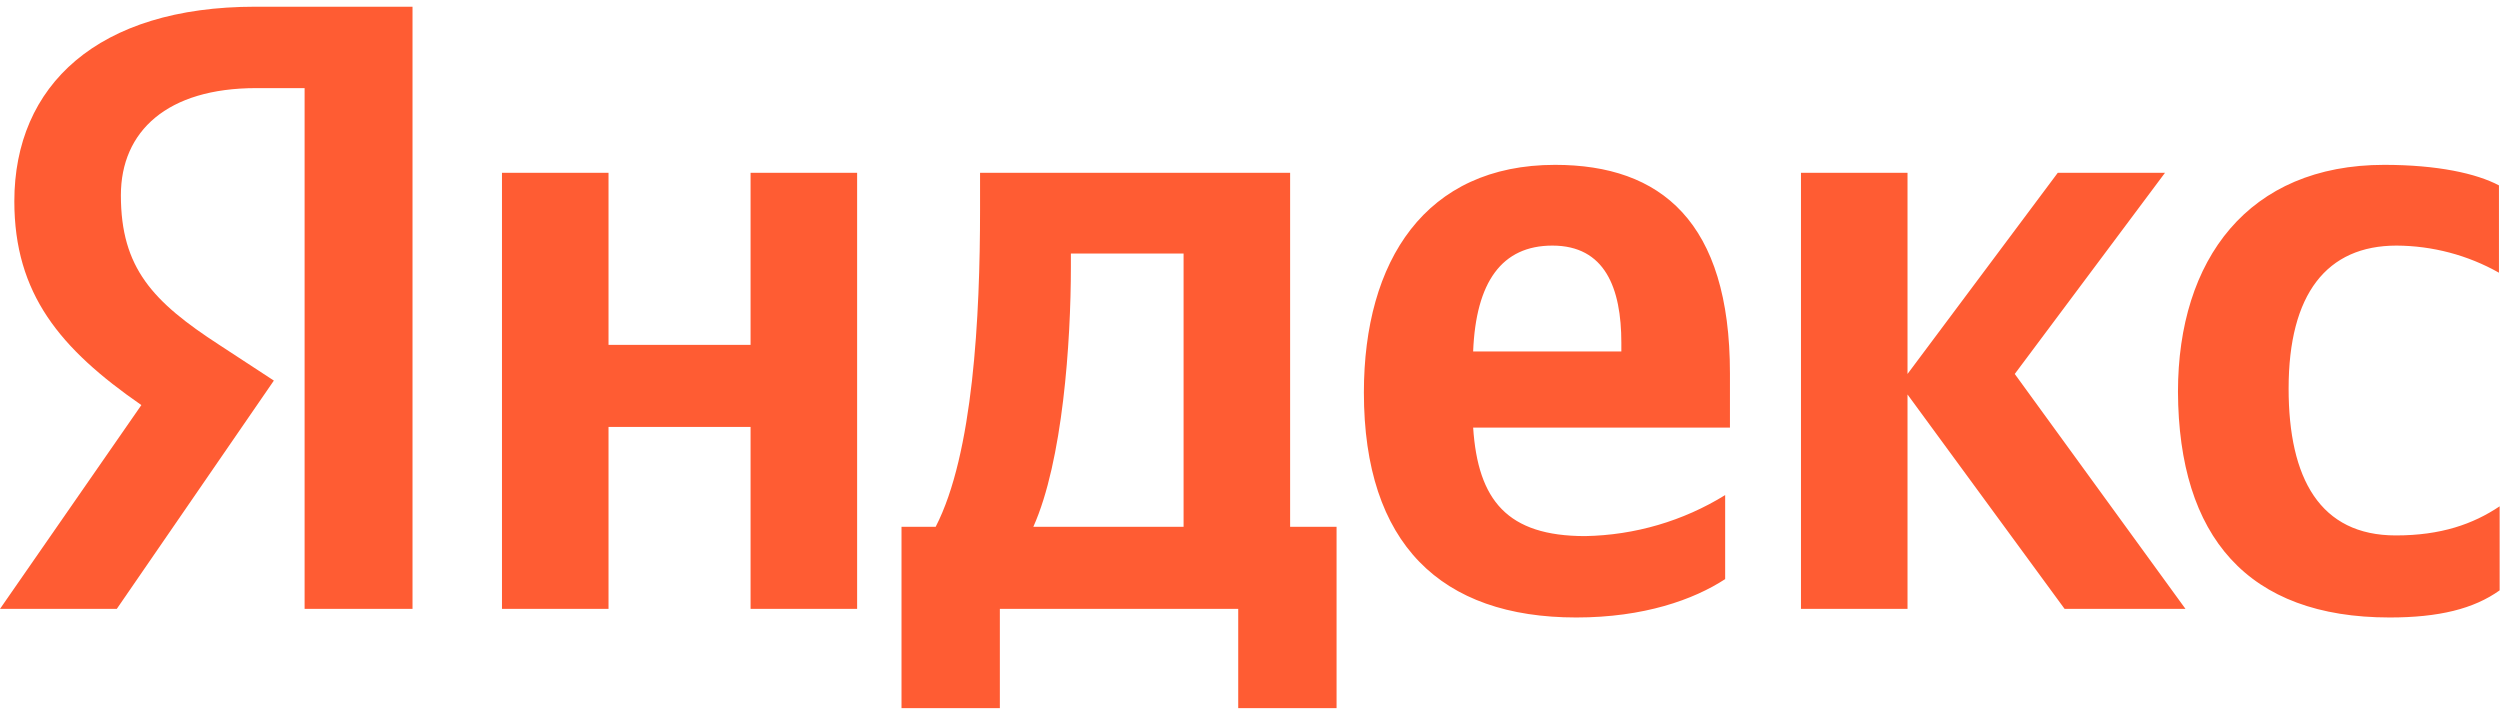 <?xml version="1.0" encoding="UTF-8"?> <svg xmlns="http://www.w3.org/2000/svg" width="139" height="40" viewBox="0 0 139 40" fill="none"><path d="M132.867 34.332C135.601 34.332 137.537 33.854 138.98 32.824V28.151C137.499 29.144 135.714 29.77 133.208 29.77C128.993 29.77 127.247 26.606 127.247 21.602C127.247 16.34 129.373 13.655 133.246 13.655C135.249 13.665 137.213 14.185 138.942 15.163V10.307C137.689 9.644 135.525 9.166 132.563 9.166C125.006 9.166 121.095 14.427 121.095 21.786C121.133 29.843 124.968 34.332 132.867 34.332ZM95.919 32.198V27.526C93.591 28.967 90.897 29.757 88.135 29.807C83.806 29.807 82.173 27.82 81.907 23.773H96.185V20.756C96.185 12.33 92.35 9.166 86.464 9.166C79.249 9.166 75.832 14.501 75.832 21.823C75.832 30.248 80.123 34.332 87.641 34.332C91.4 34.332 94.172 33.339 95.919 32.198V32.198ZM41.732 9.608V19.174H33.834V9.608H27.91V33.854H33.834V23.736H41.732V33.854H47.656V9.608H41.732ZM74.351 29.291H71.731V9.608H54.491V11.668C54.491 17.591 54.111 25.244 52.023 29.291H50.124V39.373H55.592V33.854H68.845V39.373H74.313V29.291H74.351ZM114.792 33.854H121.513L112.02 20.792L120.374 9.608H114.412L106.058 20.792V9.608H100.134V33.854H106.058V21.933L114.792 33.854ZM86.312 13.655C89.236 13.655 90.147 16.009 90.147 19.063V19.541H81.907C82.059 15.678 83.502 13.655 86.312 13.655ZM65.807 29.291H57.453C59.086 25.649 59.541 19.026 59.541 14.832V14.096H65.807V29.291Z" fill="#FF5C33"></path><path d="M22.974 33.854H16.936V4.899H14.24C9.303 4.899 6.721 7.29 6.721 10.859C6.721 14.906 8.506 16.782 12.189 19.174L15.227 21.161L6.493 33.854H0L7.86 22.522C3.342 19.395 0.797 16.341 0.797 11.19C0.797 4.751 5.43 0.373 14.202 0.373H22.936V33.854H22.974Z" fill="#FF5C33"></path></svg> 